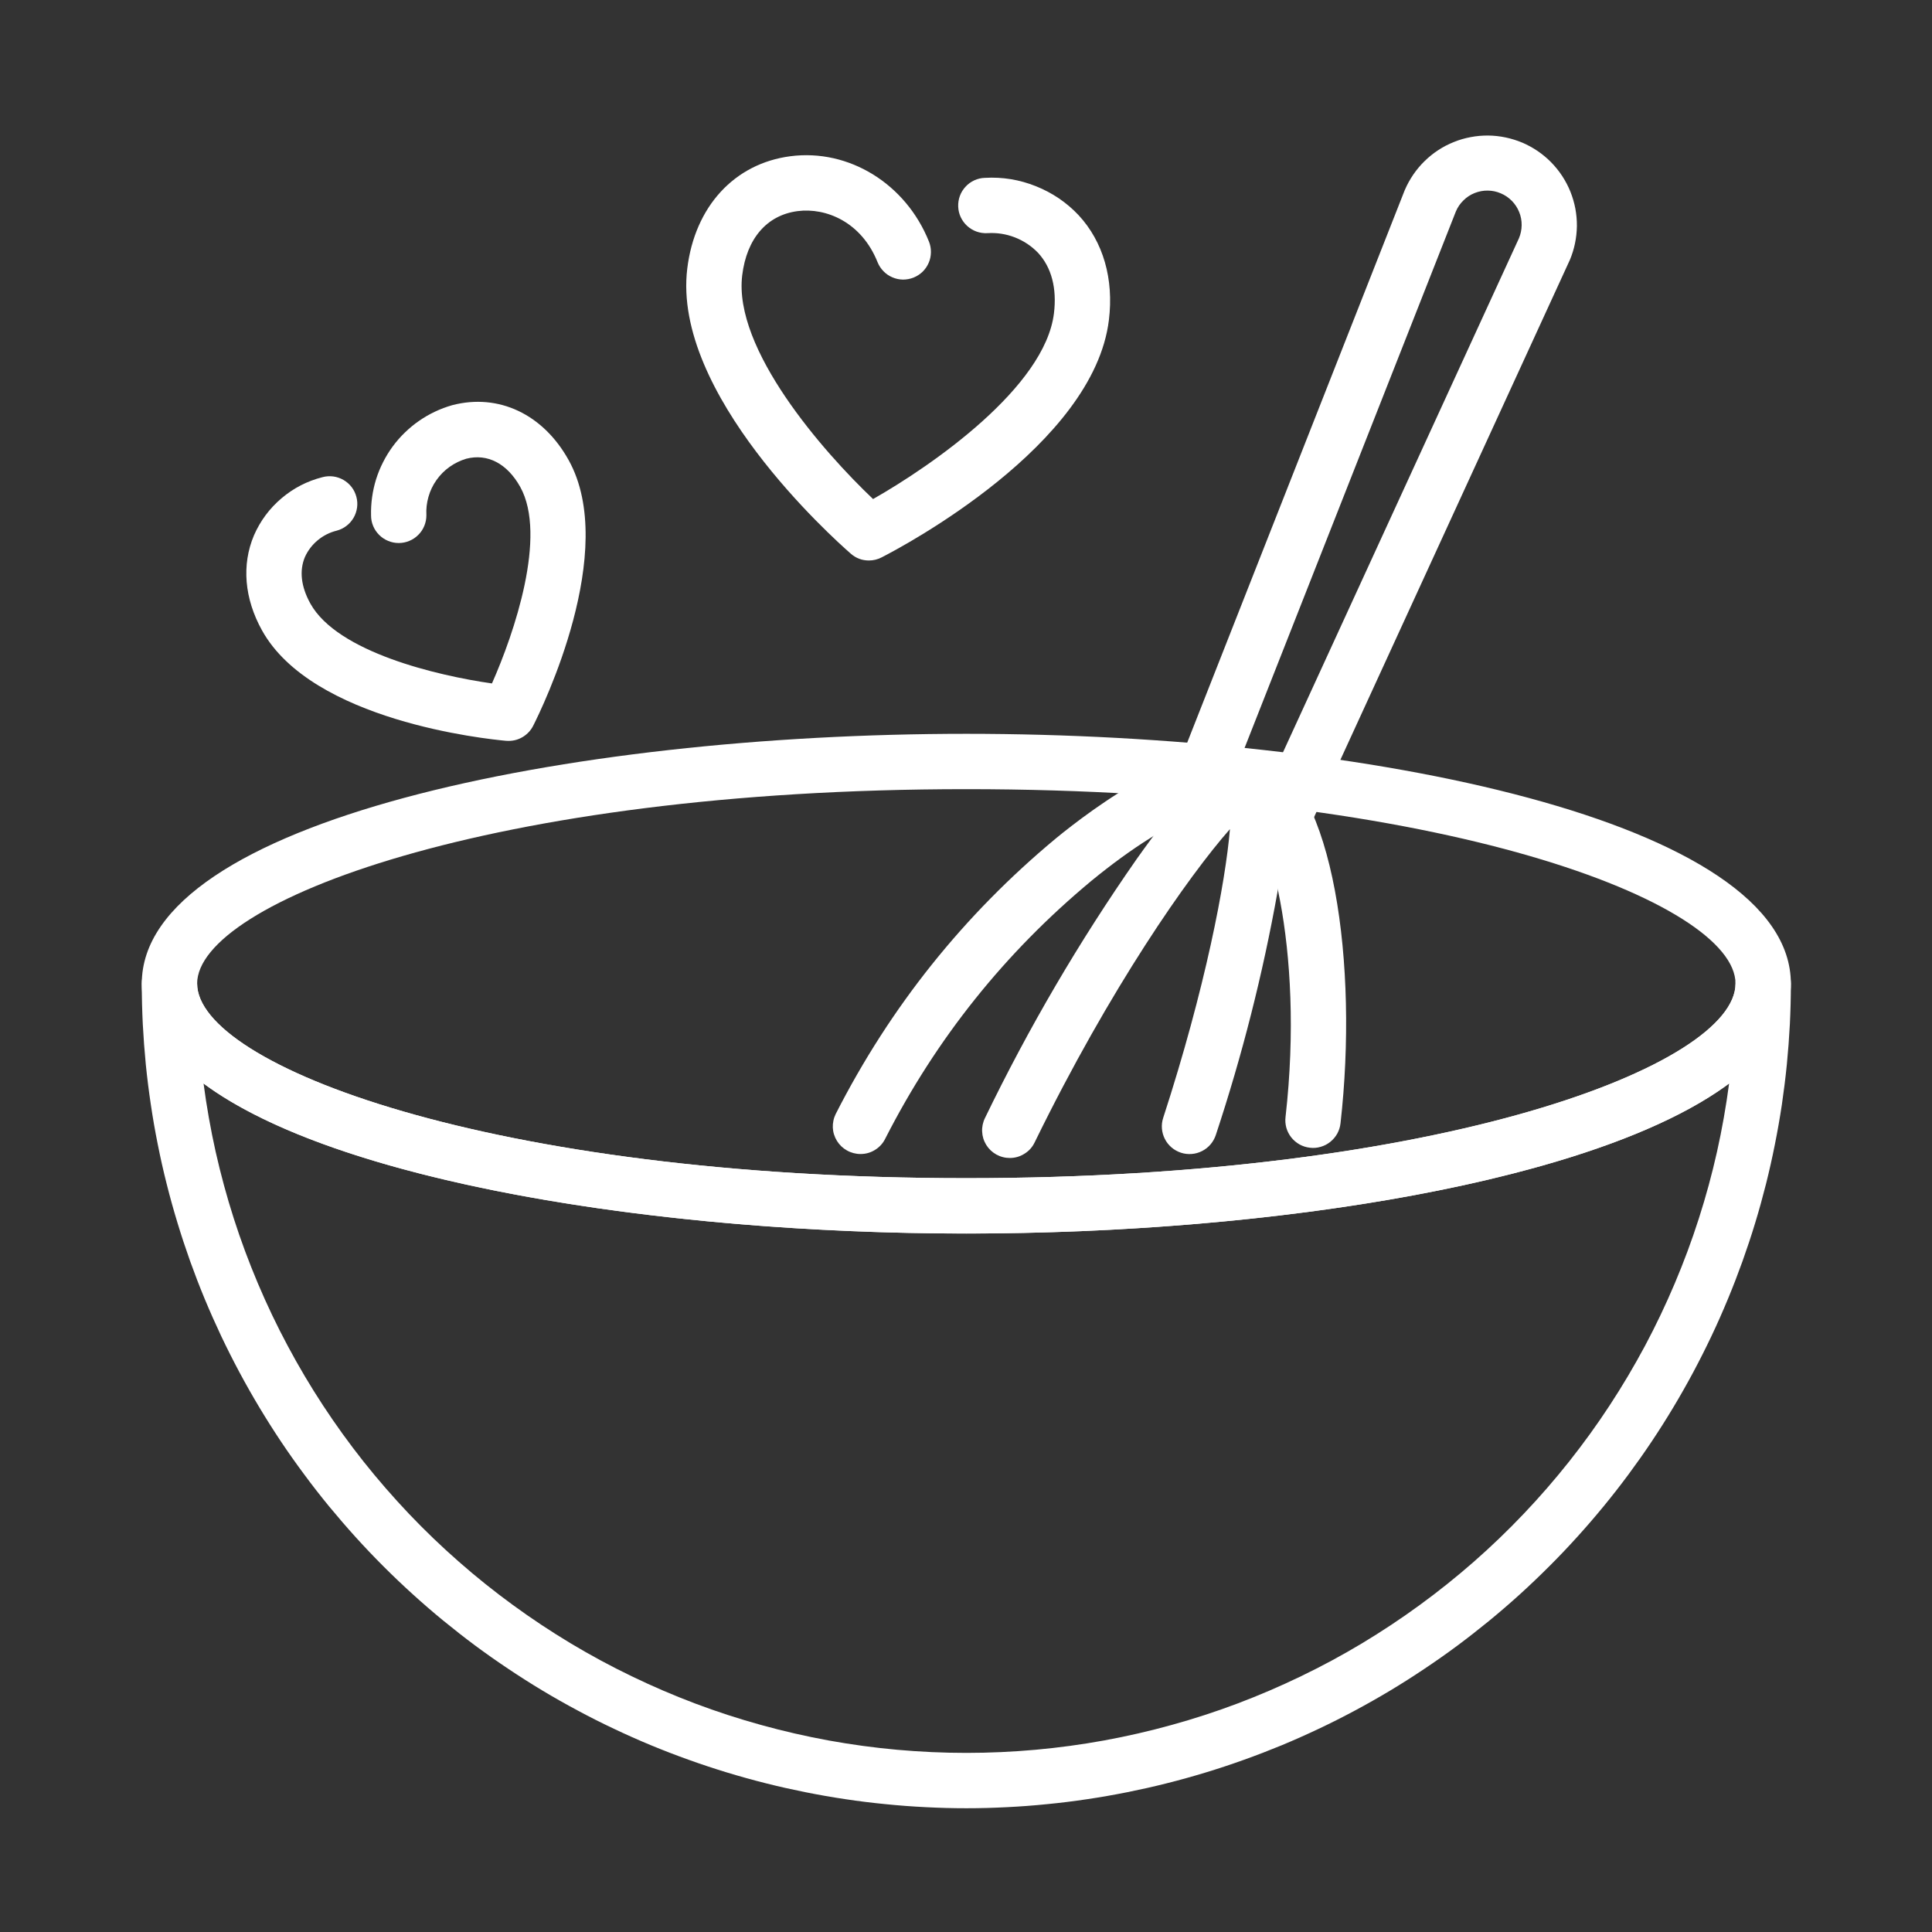 <svg xmlns="http://www.w3.org/2000/svg" xmlns:xlink="http://www.w3.org/1999/xlink" width="200" zoomAndPan="magnify" viewBox="0 0 150 150" height="200" preserveAspectRatio="xMidYMid meet" version="1.0"><rect x="0" y="0" width="150" height="150" fill="#333333" stroke="none"/><defs><clipPath id="92179df9c6"><path d="M 11 56 L 139.242 56 L 139.242 96 L 11 96 Z M 11 56 " clip-rule="nonzero"/></clipPath><clipPath id="db62c5e44f"><path d="M 11 74 L 139.242 74 L 139.242 140.602 L 11 140.602 Z M 11 74 " clip-rule="nonzero"/></clipPath></defs><path fill="#ffffff" d="M 39.48 57.523 C 39.414 57.523 39.352 57.523 39.289 57.516 C 37.758 57.379 24.242 55.977 20.34 48.938 C 18.969 46.469 18.75 43.848 19.719 41.562 C 20.211 40.438 20.922 39.48 21.855 38.688 C 22.789 37.895 23.852 37.348 25.039 37.047 C 25.312 36.973 25.594 36.957 25.875 36.992 C 26.156 37.031 26.422 37.121 26.668 37.262 C 26.914 37.406 27.125 37.59 27.301 37.816 C 27.473 38.043 27.594 38.293 27.668 38.57 C 27.742 38.844 27.762 39.125 27.723 39.406 C 27.684 39.688 27.594 39.953 27.453 40.199 C 27.309 40.445 27.125 40.656 26.898 40.828 C 26.672 41.004 26.422 41.125 26.145 41.199 C 25.602 41.332 25.109 41.582 24.676 41.938 C 24.242 42.297 23.91 42.73 23.676 43.242 C 23.227 44.301 23.371 45.547 24.094 46.855 C 26.195 50.641 33.973 52.461 38.195 53.062 C 39.926 49.164 42.492 41.602 40.395 37.812 C 39.379 35.988 37.848 35.188 36.195 35.617 C 35.727 35.758 35.297 35.969 34.902 36.25 C 34.504 36.535 34.168 36.875 33.887 37.273 C 33.605 37.672 33.398 38.105 33.266 38.574 C 33.133 39.039 33.078 39.516 33.105 40.004 C 33.105 40.289 33.051 40.562 32.945 40.824 C 32.836 41.09 32.684 41.324 32.48 41.523 C 32.281 41.727 32.047 41.883 31.785 41.992 C 31.523 42.102 31.25 42.16 30.965 42.16 L 30.957 42.16 C 30.672 42.16 30.398 42.105 30.137 41.996 C 29.871 41.887 29.641 41.734 29.438 41.531 C 29.238 41.332 29.082 41.102 28.973 40.84 C 28.863 40.578 28.809 40.305 28.809 40.02 C 28.797 39.543 28.824 39.066 28.891 38.594 C 28.957 38.117 29.062 37.656 29.203 37.199 C 29.348 36.742 29.527 36.301 29.746 35.875 C 29.961 35.449 30.211 35.043 30.492 34.66 C 30.777 34.273 31.09 33.914 31.434 33.582 C 31.777 33.25 32.145 32.945 32.535 32.676 C 32.93 32.402 33.34 32.164 33.773 31.961 C 34.207 31.754 34.652 31.59 35.113 31.457 C 38.711 30.52 42.172 32.156 44.152 35.727 C 48.059 42.766 42.09 54.977 41.398 56.344 C 41.215 56.707 40.949 56.992 40.605 57.207 C 40.262 57.418 39.887 57.523 39.48 57.523 Z M 39.48 57.523 " fill-opacity="1" fill-rule="nonzero"/><path fill="#ffffff" d="M 67.465 43.516 C 66.926 43.516 66.457 43.34 66.051 42.984 C 64.629 41.742 52.172 30.566 53.359 20.852 C 53.945 16.039 57.016 12.695 61.371 12.129 C 65.902 11.543 70.324 14.262 72.125 18.758 C 72.23 19.02 72.281 19.297 72.277 19.582 C 72.273 19.867 72.219 20.141 72.105 20.402 C 71.992 20.664 71.836 20.895 71.633 21.094 C 71.426 21.293 71.191 21.445 70.93 21.551 C 70.664 21.656 70.391 21.707 70.105 21.707 C 69.82 21.703 69.547 21.645 69.285 21.531 C 69.023 21.422 68.793 21.262 68.594 21.059 C 68.395 20.855 68.242 20.621 68.133 20.355 C 66.879 17.219 64.113 16.105 61.926 16.391 C 59.539 16.703 57.973 18.52 57.625 21.375 C 56.922 27.113 63.93 35.09 67.785 38.746 C 72.402 36.121 81.129 30.059 81.828 24.328 C 82.066 22.387 81.641 20.762 80.594 19.629 C 80.082 19.098 79.48 18.699 78.793 18.43 C 78.105 18.164 77.391 18.055 76.656 18.102 C 76.367 18.117 76.09 18.074 75.82 17.98 C 75.551 17.883 75.309 17.738 75.098 17.547 C 74.883 17.352 74.719 17.129 74.594 16.867 C 74.473 16.609 74.406 16.336 74.395 16.047 C 74.383 15.762 74.426 15.484 74.523 15.215 C 74.621 14.945 74.77 14.707 74.965 14.496 C 75.156 14.285 75.387 14.121 75.645 14 C 75.906 13.883 76.18 13.816 76.465 13.809 C 77.836 13.73 79.156 13.949 80.426 14.457 C 81.699 14.965 82.809 15.715 83.746 16.711 C 85.652 18.77 86.488 21.66 86.094 24.852 C 84.91 34.566 70.129 42.418 68.445 43.277 C 68.137 43.434 67.812 43.516 67.465 43.516 Z M 67.465 43.516 " fill-opacity="1" fill-rule="nonzero"/><g clip-path="url(#92179df9c6)"><path fill="#ffffff" d="M 75.027 95.77 C 43.992 95.77 11.008 88.973 11.008 76.371 C 11.008 63.77 43.992 56.973 75.027 56.973 C 106.062 56.973 139.043 63.77 139.043 76.371 C 139.043 88.973 106.062 95.77 75.027 95.77 Z M 75.027 61.27 C 38.023 61.27 15.305 70.066 15.305 76.371 C 15.305 82.676 38.023 91.473 75.027 91.473 C 112.027 91.473 134.746 82.676 134.746 76.371 C 134.746 70.066 112.027 61.27 75.027 61.27 Z M 75.027 61.27 " fill-opacity="1" fill-rule="nonzero"/></g><path fill="#ffffff" d="M 66.805 89.598 C 66.625 89.598 66.445 89.574 66.266 89.527 C 66.09 89.48 65.922 89.414 65.762 89.324 C 65.602 89.234 65.457 89.129 65.324 89.004 C 65.191 88.875 65.078 88.734 64.98 88.578 C 64.883 88.422 64.809 88.258 64.754 88.082 C 64.699 87.91 64.668 87.73 64.66 87.547 C 64.652 87.363 64.668 87.184 64.707 87.004 C 64.742 86.824 64.805 86.656 64.883 86.492 C 69.117 78.176 74.82 71.039 81.996 65.078 C 84.516 63.012 93.102 56.434 97.988 58.516 C 103.566 60.891 105.465 74.969 104.078 87.203 C 104.047 87.488 103.965 87.754 103.828 88.008 C 103.688 88.258 103.508 88.473 103.285 88.652 C 103.062 88.832 102.812 88.961 102.539 89.039 C 102.262 89.121 101.984 89.145 101.699 89.109 C 101.414 89.078 101.148 88.992 100.898 88.855 C 100.648 88.715 100.434 88.531 100.254 88.309 C 100.078 88.082 99.949 87.832 99.871 87.559 C 99.797 87.281 99.773 87.004 99.809 86.719 C 101.312 73.465 98.352 63.344 96.305 62.469 C 95.406 62.086 91.242 63.047 84.723 68.398 C 78.02 73.969 72.688 80.637 68.73 88.406 C 68.551 88.77 68.285 89.062 67.938 89.277 C 67.594 89.492 67.215 89.598 66.805 89.598 Z M 66.805 89.598 " fill-opacity="1" fill-rule="nonzero"/><path fill="#ffffff" d="M 78.398 89.906 C 78.215 89.906 78.035 89.883 77.859 89.836 C 77.684 89.793 77.516 89.723 77.355 89.637 C 77.195 89.547 77.051 89.441 76.918 89.316 C 76.785 89.188 76.672 89.051 76.574 88.895 C 76.48 88.738 76.402 88.574 76.348 88.402 C 76.293 88.227 76.262 88.051 76.254 87.867 C 76.242 87.688 76.258 87.508 76.293 87.328 C 76.332 87.148 76.387 86.977 76.469 86.812 C 79.859 79.801 83.781 73.102 88.238 66.715 C 94.449 57.961 96.457 57.863 97.988 58.516 C 99.754 59.266 100.512 61.266 99.184 69.254 C 98.039 75.652 96.441 81.941 94.398 88.113 C 94.309 88.387 94.172 88.629 93.988 88.848 C 93.805 89.062 93.586 89.238 93.328 89.367 C 93.074 89.496 92.805 89.574 92.523 89.594 C 92.238 89.617 91.961 89.586 91.688 89.496 C 91.418 89.406 91.172 89.27 90.957 89.086 C 90.738 88.898 90.566 88.68 90.438 88.426 C 90.309 88.172 90.234 87.902 90.211 87.617 C 90.188 87.332 90.223 87.055 90.312 86.785 C 93.586 76.711 95.145 68.516 95.492 64.371 C 92.277 68.02 86.188 76.699 80.328 88.699 C 80.148 89.07 79.887 89.363 79.535 89.578 C 79.188 89.797 78.809 89.906 78.398 89.906 Z M 78.398 89.906 " fill-opacity="1" fill-rule="nonzero"/><path fill="#ffffff" d="M 99.699 65.516 C 99.516 65.516 99.34 65.496 99.164 65.449 C 98.992 65.406 98.824 65.34 98.668 65.254 C 98.508 65.168 98.363 65.062 98.23 64.938 C 98.102 64.816 97.984 64.68 97.891 64.527 C 97.793 64.375 97.715 64.215 97.66 64.043 C 97.602 63.871 97.566 63.695 97.555 63.516 C 97.543 63.336 97.551 63.16 97.586 62.98 C 97.617 62.805 97.672 62.633 97.746 62.473 L 117.93 18.5 C 118.066 18.176 118.137 17.836 118.141 17.484 C 118.145 17.129 118.082 16.789 117.949 16.465 C 117.816 16.137 117.629 15.848 117.379 15.594 C 117.133 15.344 116.848 15.148 116.523 15.012 C 116.199 14.871 115.859 14.801 115.508 14.797 C 115.156 14.793 114.816 14.859 114.488 14.988 C 114.16 15.121 113.871 15.309 113.621 15.559 C 113.367 15.805 113.172 16.09 113.035 16.414 L 95.305 61.43 C 95.199 61.695 95.047 61.926 94.852 62.129 C 94.652 62.332 94.422 62.488 94.164 62.602 C 93.902 62.711 93.629 62.77 93.348 62.773 C 93.062 62.777 92.789 62.73 92.527 62.625 C 92.262 62.52 92.027 62.371 91.824 62.176 C 91.621 61.977 91.461 61.75 91.348 61.492 C 91.234 61.23 91.172 60.961 91.168 60.676 C 91.16 60.395 91.207 60.121 91.309 59.855 L 109.047 14.805 C 109.055 14.785 109.062 14.77 109.07 14.75 C 109.25 14.332 109.469 13.934 109.727 13.555 C 109.984 13.18 110.277 12.828 110.602 12.512 C 110.93 12.191 111.281 11.906 111.664 11.656 C 112.047 11.406 112.449 11.195 112.875 11.027 C 113.297 10.855 113.734 10.727 114.184 10.645 C 114.633 10.559 115.086 10.52 115.539 10.523 C 115.996 10.527 116.449 10.578 116.898 10.672 C 117.344 10.766 117.777 10.902 118.199 11.078 C 118.617 11.258 119.016 11.477 119.395 11.734 C 119.77 11.992 120.121 12.285 120.438 12.609 C 120.758 12.938 121.043 13.289 121.293 13.672 C 121.543 14.055 121.754 14.457 121.926 14.883 C 122.094 15.305 122.223 15.742 122.309 16.191 C 122.391 16.637 122.434 17.09 122.43 17.547 C 122.422 18.004 122.375 18.457 122.281 18.902 C 122.188 19.352 122.051 19.785 121.875 20.203 C 121.863 20.223 121.859 20.242 121.848 20.258 L 101.648 64.262 C 101.477 64.645 101.211 64.949 100.859 65.176 C 100.504 65.402 100.117 65.516 99.699 65.516 Z M 99.699 65.516 " fill-opacity="1" fill-rule="nonzero"/><g clip-path="url(#db62c5e44f)"><path fill="#ffffff" d="M 75.027 140.391 C 73.977 140.391 72.934 140.363 71.887 140.309 C 70.84 140.258 69.797 140.18 68.754 140.074 C 67.711 139.973 66.672 139.844 65.637 139.688 C 64.602 139.535 63.566 139.352 62.543 139.148 C 61.516 138.941 60.492 138.715 59.477 138.457 C 58.461 138.203 57.453 137.922 56.449 137.617 C 55.449 137.312 54.453 136.984 53.469 136.629 C 52.48 136.277 51.504 135.898 50.539 135.5 C 49.57 135.098 48.613 134.672 47.668 134.223 C 46.719 133.777 45.785 133.305 44.863 132.809 C 43.938 132.316 43.027 131.801 42.129 131.262 C 41.23 130.723 40.348 130.16 39.477 129.578 C 38.605 128.996 37.75 128.395 36.906 127.77 C 36.066 127.145 35.242 126.5 34.43 125.836 C 33.621 125.172 32.828 124.488 32.055 123.785 C 31.277 123.082 30.52 122.359 29.777 121.617 C 29.039 120.879 28.316 120.121 27.613 119.344 C 26.91 118.566 26.227 117.773 25.559 116.965 C 24.895 116.156 24.25 115.332 23.629 114.488 C 23.004 113.648 22.398 112.793 21.816 111.922 C 21.234 111.051 20.676 110.168 20.137 109.27 C 19.598 108.371 19.082 107.461 18.586 106.535 C 18.094 105.613 17.621 104.676 17.172 103.73 C 16.727 102.785 16.301 101.828 15.898 100.859 C 15.496 99.891 15.121 98.914 14.766 97.93 C 14.414 96.941 14.086 95.949 13.781 94.945 C 13.477 93.945 13.195 92.938 12.941 91.922 C 12.684 90.906 12.453 89.883 12.25 88.855 C 12.043 87.828 11.863 86.797 11.711 85.762 C 11.555 84.727 11.426 83.688 11.32 82.645 C 11.219 81.602 11.141 80.559 11.086 79.512 C 11.035 78.465 11.008 77.418 11.008 76.371 C 11.008 76.086 11.062 75.812 11.172 75.551 C 11.281 75.285 11.434 75.055 11.637 74.852 C 11.84 74.652 12.07 74.496 12.332 74.387 C 12.598 74.277 12.871 74.223 13.156 74.223 C 13.441 74.223 13.715 74.277 13.977 74.387 C 14.242 74.496 14.473 74.652 14.676 74.852 C 14.879 75.055 15.031 75.285 15.141 75.551 C 15.25 75.812 15.305 76.086 15.305 76.371 C 15.305 82.676 38.023 91.473 75.027 91.473 C 112.027 91.473 134.746 82.676 134.746 76.371 C 134.746 76.086 134.801 75.812 134.91 75.551 C 135.02 75.285 135.176 75.055 135.375 74.852 C 135.578 74.652 135.809 74.496 136.074 74.387 C 136.336 74.277 136.609 74.223 136.895 74.223 C 137.18 74.223 137.453 74.277 137.719 74.387 C 137.98 74.496 138.215 74.652 138.414 74.852 C 138.617 75.055 138.773 75.285 138.879 75.551 C 138.988 75.812 139.043 76.086 139.043 76.371 C 139.043 77.418 139.016 78.465 138.965 79.512 C 138.91 80.559 138.832 81.602 138.73 82.645 C 138.625 83.688 138.496 84.727 138.344 85.762 C 138.188 86.797 138.008 87.828 137.801 88.855 C 137.598 89.883 137.367 90.906 137.113 91.922 C 136.855 92.938 136.578 93.945 136.273 94.945 C 135.969 95.949 135.637 96.941 135.285 97.93 C 134.93 98.914 134.555 99.891 134.152 100.859 C 133.75 101.828 133.328 102.785 132.879 103.73 C 132.43 104.676 131.957 105.613 131.465 106.535 C 130.969 107.461 130.453 108.371 129.914 109.27 C 129.375 110.168 128.816 111.051 128.234 111.922 C 127.652 112.793 127.047 113.648 126.426 114.488 C 125.801 115.332 125.156 116.156 124.492 116.965 C 123.828 117.773 123.145 118.566 122.438 119.344 C 121.734 120.121 121.016 120.879 120.273 121.617 C 119.531 122.359 118.773 123.082 118 123.785 C 117.223 124.488 116.43 125.172 115.621 125.836 C 114.809 126.5 113.984 127.145 113.145 127.77 C 112.305 128.395 111.445 128.996 110.574 129.578 C 109.707 130.16 108.82 130.723 107.922 131.262 C 107.023 131.801 106.113 132.316 105.191 132.809 C 104.266 133.305 103.332 133.777 102.387 134.223 C 101.438 134.672 100.48 135.098 99.516 135.5 C 98.547 135.898 97.57 136.277 96.582 136.629 C 95.598 136.984 94.605 137.312 93.602 137.617 C 92.598 137.922 91.59 138.203 90.574 138.457 C 89.559 138.715 88.539 138.941 87.512 139.148 C 86.484 139.352 85.453 139.535 84.414 139.688 C 83.379 139.844 82.34 139.973 81.297 140.074 C 80.258 140.18 79.211 140.258 78.168 140.309 C 77.121 140.363 76.074 140.391 75.027 140.391 Z M 15.805 84.125 C 16.039 85.902 16.352 87.668 16.742 89.418 C 17.137 91.168 17.605 92.898 18.152 94.605 C 18.699 96.312 19.324 97.992 20.023 99.645 C 20.723 101.297 21.492 102.914 22.34 104.496 C 23.184 106.078 24.098 107.621 25.082 109.121 C 26.066 110.621 27.113 112.07 28.227 113.477 C 29.344 114.883 30.52 116.234 31.754 117.535 C 32.992 118.836 34.281 120.074 35.633 121.258 C 36.98 122.441 38.379 123.562 39.828 124.617 C 41.277 125.676 42.77 126.664 44.309 127.59 C 45.848 128.512 47.422 129.363 49.039 130.141 C 50.652 130.922 52.301 131.629 53.977 132.262 C 55.656 132.895 57.359 133.449 59.09 133.926 C 60.816 134.406 62.566 134.805 64.328 135.129 C 66.094 135.449 67.871 135.691 69.656 135.852 C 71.441 136.012 73.23 136.094 75.027 136.094 C 76.82 136.094 78.609 136.012 80.395 135.852 C 82.184 135.691 83.957 135.449 85.723 135.129 C 87.488 134.805 89.234 134.406 90.961 133.926 C 92.691 133.449 94.395 132.895 96.074 132.262 C 97.75 131.629 99.398 130.922 101.012 130.141 C 102.629 129.363 104.207 128.512 105.742 127.59 C 107.281 126.664 108.773 125.676 110.223 124.617 C 111.672 123.562 113.07 122.441 114.422 121.258 C 115.77 120.074 117.062 118.836 118.297 117.535 C 119.535 116.234 120.707 114.883 121.824 113.477 C 122.938 112.07 123.988 110.621 124.969 109.121 C 125.953 107.621 126.867 106.078 127.715 104.496 C 128.559 102.914 129.328 101.297 130.027 99.645 C 130.727 97.992 131.352 96.312 131.898 94.605 C 132.445 92.898 132.918 91.168 133.309 89.418 C 133.699 87.668 134.012 85.902 134.246 84.125 C 123.992 91.738 98.93 95.77 75.027 95.77 C 51.121 95.77 26.059 91.738 15.805 84.125 Z M 15.805 84.125 " fill-opacity="1" fill-rule="nonzero"/></g></svg>